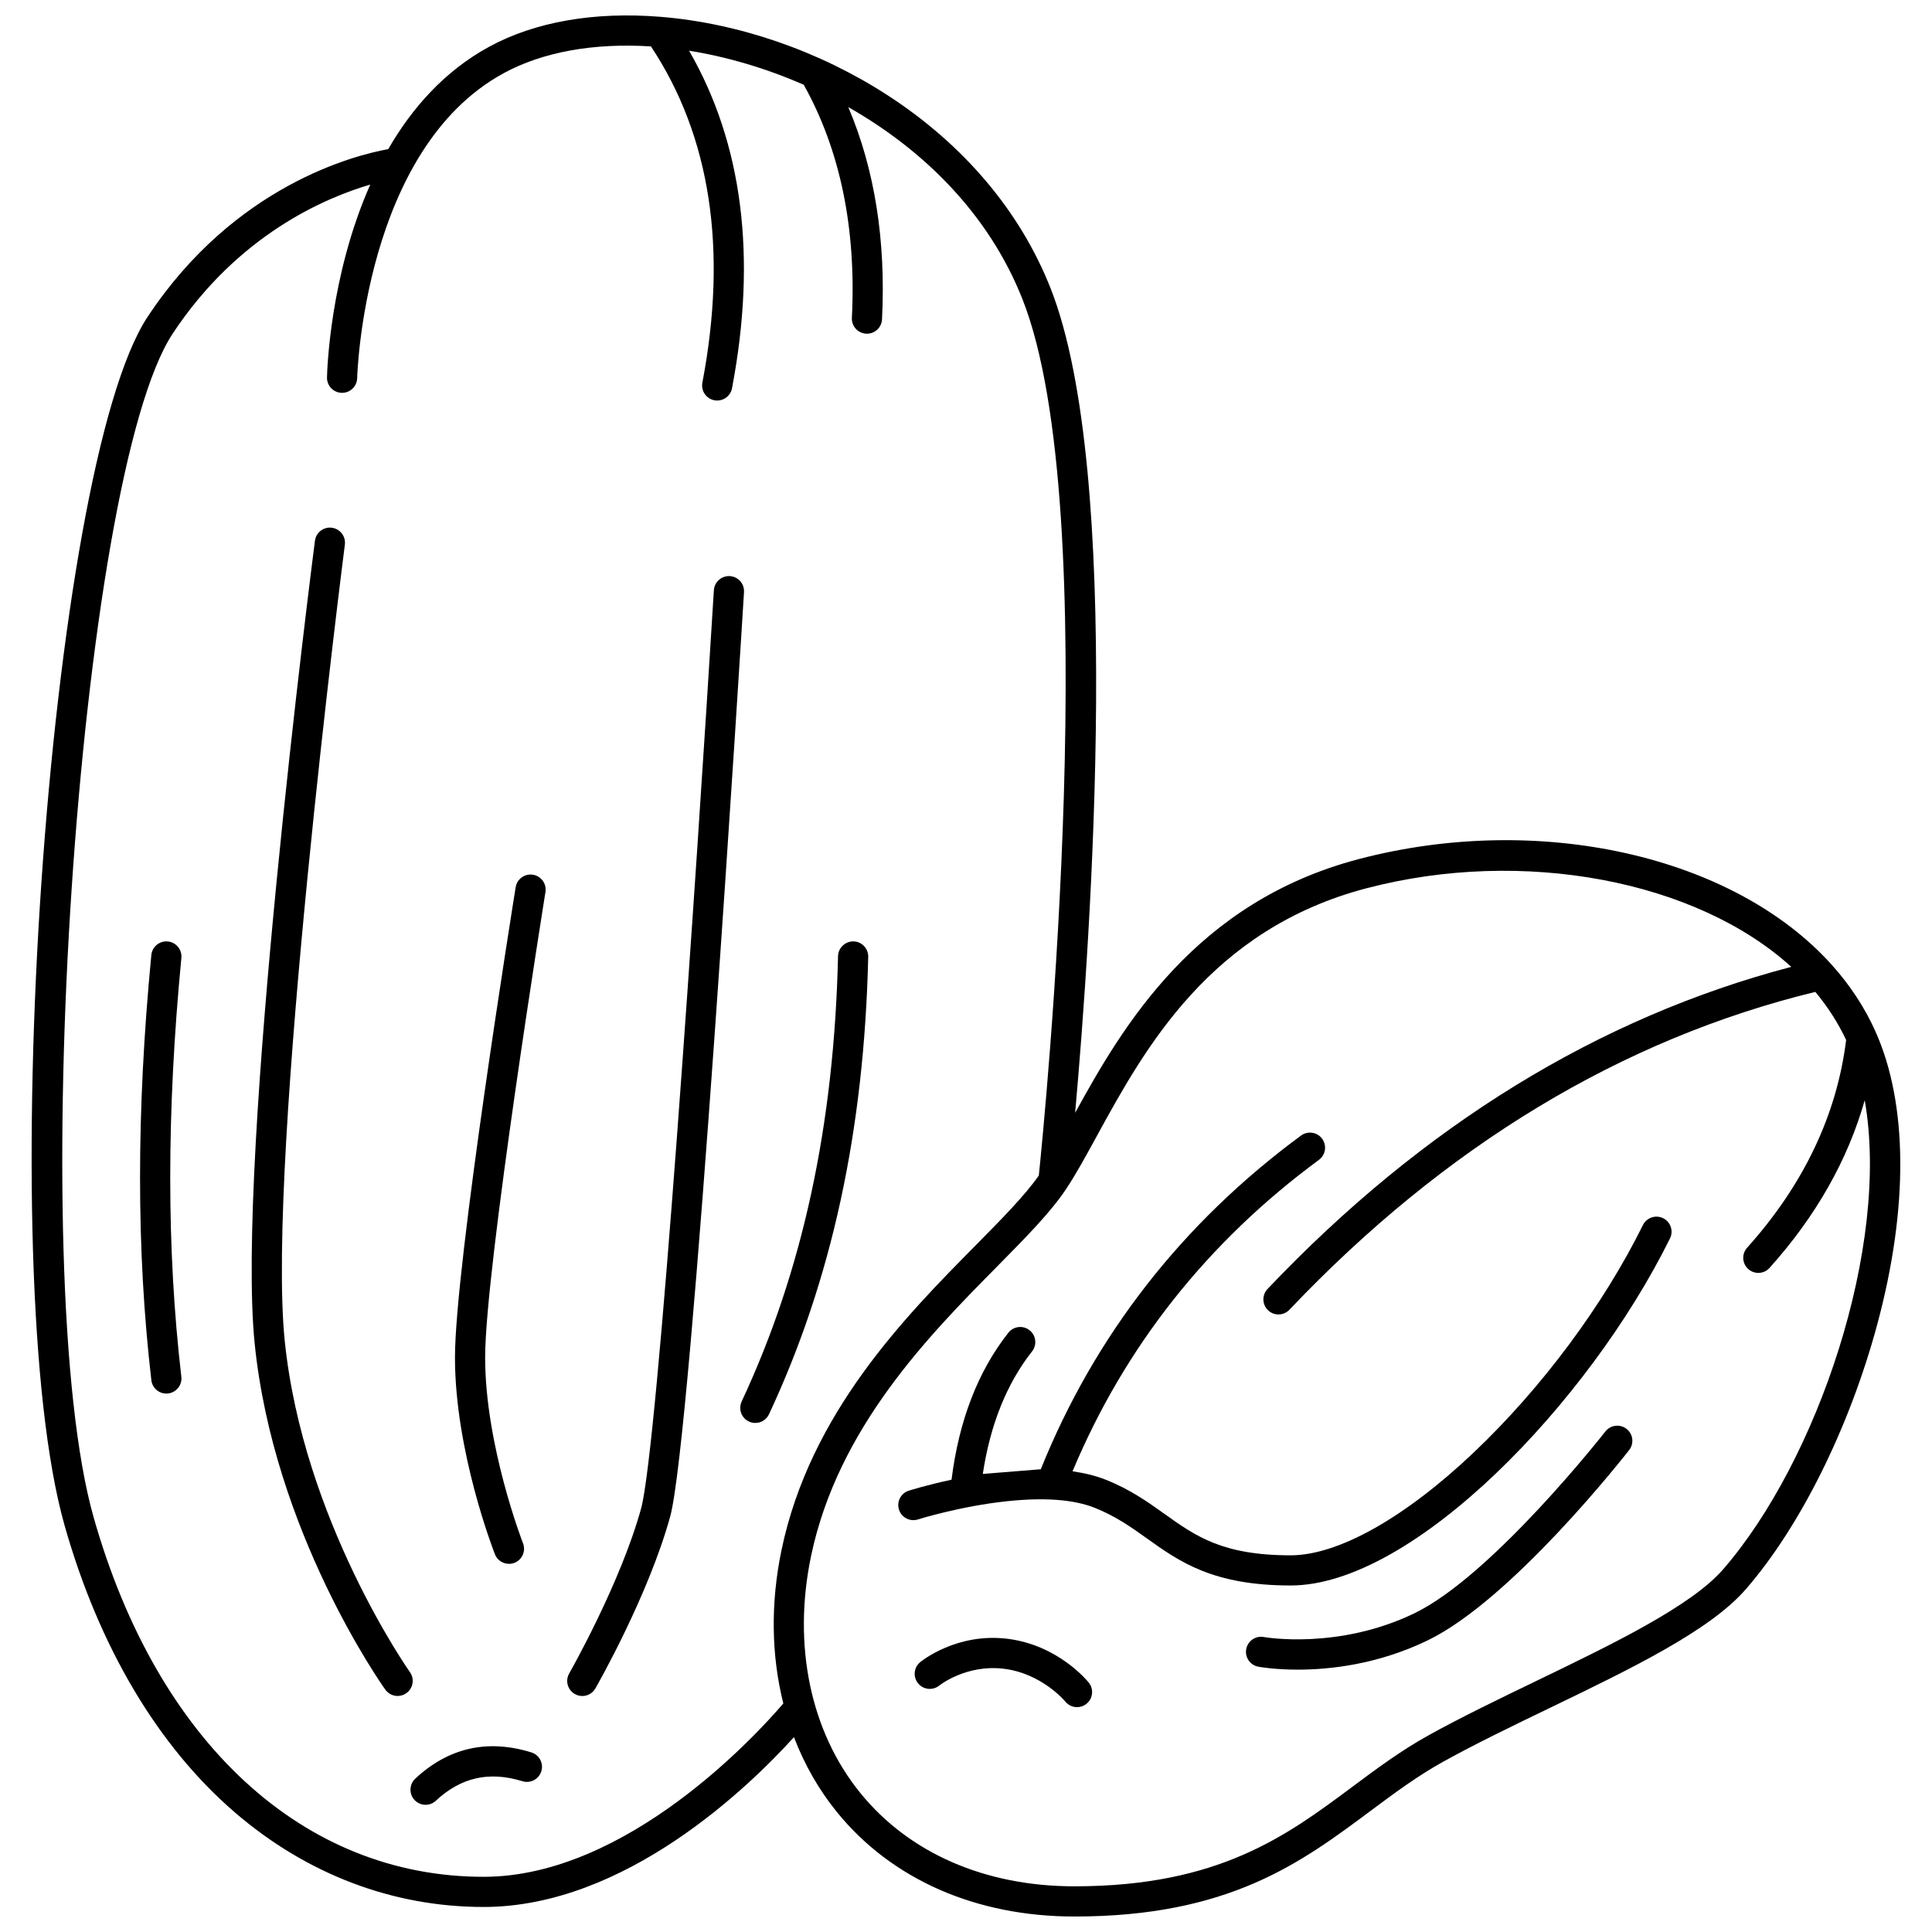 <?xml version="1.0" encoding="UTF-8"?>
<!-- Uploaded to: ICON Repo, www.svgrepo.com, Generator: ICON Repo Mixer Tools -->
<svg width="800px" height="800px" version="1.1" viewBox="144 144 512 512" xmlns="http://www.w3.org/2000/svg">
 <defs>
  <clipPath id="a">
   <path d="m152 148.09h496v503.81h-496z"/>
  </clipPath>
 </defs>
 <path d="m584.75 466.84c-1.977-0.98-4.379-0.164-5.356 1.812-10.453 21.164-26.758 43.094-44.723 60.164-18.297 17.387-36.02 27.359-48.617 27.359-18.082 0-25.191-5.078-33.426-10.957-4.469-3.191-9.09-6.488-15.602-9.078-2.586-1.027-5.527-1.766-8.793-2.227 13.812-33.008 35.742-60.766 65.297-82.539 1.777-1.309 2.156-3.812 0.848-5.594-1.309-1.777-3.812-2.156-5.59-0.848-31.492 23.203-54.668 52.957-68.969 88.434l-15.367 1.242c1.969-13.059 6.348-23.965 13.051-32.469 1.367-1.734 1.07-4.25-0.664-5.613-1.734-1.367-4.25-1.07-5.617 0.664-8.047 10.203-13.105 23.297-15.055 38.945-6.519 1.398-11.027 2.816-11.328 2.91-2.106 0.668-3.269 2.914-2.602 5.019s2.91 3.269 5.019 2.606c0.109-0.035 11.285-3.543 23.723-4.844 9.82-1.031 17.59-0.441 23.09 1.742 5.609 2.231 9.641 5.109 13.91 8.156 8.57 6.117 17.43 12.445 38.074 12.445 32.453 0 79.016-48.473 100.51-91.98 0.98-1.977 0.168-4.371-1.812-5.352z"/>
 <path d="m575.05 522.67c-1.742-1.359-4.254-1.047-5.613 0.691-0.297 0.379-29.98 38.23-50.637 48.191-20.188 9.734-39.613 6.324-39.871 6.277-2.168-0.41-4.254 1.02-4.664 3.188-0.41 2.172 1.02 4.262 3.188 4.672 0.375 0.07 4.332 0.785 10.473 0.785 8.5 0 21.184-1.371 34.348-7.719 22.34-10.77 52.207-48.859 53.469-50.477 1.363-1.742 1.051-4.254-0.691-5.609z"/>
 <path d="m411.05 578.3c-13.48-1.676-22.812 5.875-23.203 6.199-1.695 1.398-1.934 3.898-0.543 5.606 1.391 1.703 3.906 1.961 5.617 0.578 0.07-0.059 7.172-5.684 17.145-4.441 10.078 1.254 16.188 8.609 16.238 8.672 0.789 0.984 1.949 1.5 3.121 1.5 0.875 0 1.762-0.285 2.496-0.879 1.723-1.379 2-3.898 0.621-5.621-0.324-0.41-8.105-9.949-21.492-11.613z"/>
 <g clip-path="url(#a)">
  <path d="m206.22 624.29c19.051 16.406 41.855 25.078 65.945 25.078 37.578 0 70.383-31.922 82.242-45.004 2.769 7.242 6.586 13.953 11.418 19.891 14.492 17.824 36.828 27.641 62.898 27.641 40.922 0 59.98-14.199 78.406-27.93 6.406-4.773 12.457-9.281 19.336-13.098 8.5-4.715 18.426-9.504 28.02-14.137 21.922-10.582 42.629-20.582 52.168-31.562 14.461-16.645 27.48-42.875 34.832-70.164 8.312-30.863 8.145-58.453-0.48-77.684-2.82-6.293-6.703-12.215-11.531-17.594-26.051-29.012-77.555-40.566-125.25-28.098-43.402 11.348-62.668 44.266-75.301 67.281 4.195-46.984 12.781-169.66-6.519-218.54-8.035-20.348-22.973-38.027-43.195-51.137-18.074-11.715-39.438-19.094-60.152-20.777-17.57-1.426-33.27 1.312-45.402 7.918-11.922 6.492-20.535 16.348-26.766 27.145-8.609 1.547-40.668 9.488-63.781 44.461-26.559 40.191-41.145 252.75-21.98 320.32 9.121 32.16 24.711 58.434 45.09 75.984zm300.04-244.92c41.398-10.824 87.281-2.027 112.45 20.859-51.043 13.391-97.711 42.074-138.8 85.363-1.52 1.602-1.453 4.133 0.148 5.652 0.773 0.734 1.762 1.098 2.75 1.098 1.059 0 2.113-0.418 2.902-1.246 41.211-43.418 88.094-71.742 139.37-84.234 3.316 3.977 6.047 8.25 8.164 12.738-2.457 19.859-11.27 38.387-26.242 55.066-1.477 1.645-1.34 4.172 0.305 5.644 0.766 0.688 1.719 1.023 2.668 1.023 1.094 0 2.188-0.449 2.977-1.328 12.285-13.688 20.727-28.574 25.215-44.43 6.816 38.535-12.508 95.527-37.551 124.35-8.461 9.738-29.379 19.84-49.609 29.605-9.695 4.684-19.723 9.52-28.422 14.344-7.352 4.074-13.902 8.957-20.234 13.676-17.383 12.953-35.359 26.344-73.629 26.344-23.613 0-43.75-8.77-56.695-24.691-13.246-16.293-18.02-39.184-13.094-62.797 7.098-34.035 31.406-58.641 49.152-76.605 7.672-7.766 14.301-14.473 18.406-20.637 2.606-3.906 5.176-8.605 8.148-14.043 12.676-23.156 30.031-54.879 71.617-65.754zm-316.48-146.98c17.305-26.188 40.43-35.992 52.344-39.473-10.719 24.145-11.43 49.445-11.465 51.113-0.047 2.207 1.707 4.031 3.914 4.078 2.207 0.039 4.035-1.707 4.082-3.914 0.012-0.605 1.738-60.609 38.824-80.797 10.336-5.625 23.801-8.062 39.031-7.098 15.77 23.785 20.359 53.746 13.629 89.102-0.414 2.168 1.012 4.262 3.18 4.676 0.254 0.047 0.504 0.07 0.75 0.07 1.883 0 3.559-1.336 3.922-3.25 6.629-34.816 2.801-64.863-11.375-89.461 9.855 1.578 20.238 4.578 30.387 9.027 9.645 17.266 13.945 38.031 12.754 61.77-0.109 2.207 1.586 4.082 3.793 4.195 0.066 0.004 0.137 0.004 0.203 0.004 2.117 0 3.883-1.66 3.992-3.797 1.051-20.953-1.953-39.816-8.934-56.25 19.68 11.172 37.156 28.113 46.164 50.922 21.969 55.633 5.805 217.91 4.324 232.22-3.746 5.348-9.863 11.539-16.898 18.664-18.449 18.672-43.715 44.246-51.293 80.59-2.938 14.09-2.699 27.98 0.484 40.648-6.836 7.992-41.32 45.941-79.43 45.941-47.797 0-86.43-35.605-103.34-95.242-18.305-64.551-4.203-275.66 20.957-313.74z"/>
 </g>
 <path d="m246.12 591.77c0.781 1.094 2.012 1.68 3.258 1.68 0.801 0 1.613-0.242 2.316-0.742 1.797-1.281 2.219-3.777 0.941-5.574-0.281-0.398-28.352-40.34-33.184-87.871-4.898-48.191 15.734-209.31 15.941-210.93 0.281-2.191-1.266-4.195-3.453-4.477-2.191-0.285-4.195 1.266-4.477 3.453-0.859 6.66-20.957 163.66-15.969 212.77 5.051 49.695 33.418 90.008 34.625 91.699z"/>
 <path d="m296.33 592.93c0.625 0.359 1.309 0.531 1.984 0.531 1.387 0 2.734-0.723 3.473-2.012 0.57-0.996 14.062-24.676 19.816-45.535 5.731-20.773 19.004-235.86 19.566-245 0.137-2.203-1.543-4.102-3.746-4.238-2.199-0.125-4.102 1.543-4.238 3.746-4.746 77.184-14.887 227.38-19.293 243.37-5.481 19.871-18.91 43.453-19.047 43.688-1.098 1.91-0.434 4.356 1.484 5.453z"/>
 <path d="m278.88 558.44c0.484 0 0.98-0.09 1.457-0.277 2.055-0.805 3.07-3.125 2.266-5.18-0.102-0.258-10.035-25.926-10.035-49.227 0-23.777 15.824-122.36 15.984-123.36 0.352-2.18-1.133-4.231-3.312-4.582-2.184-0.352-4.231 1.133-4.582 3.312-0.656 4.082-16.086 100.21-16.086 124.62 0 24.844 10.152 51.039 10.586 52.145 0.617 1.578 2.125 2.539 3.723 2.539z"/>
 <path d="m342.48 520.72c0.547 0.258 1.125 0.375 1.691 0.375 1.504 0 2.945-0.855 3.625-2.309 16.629-35.57 25.227-75.223 26.289-121.22 0.051-2.207-1.699-4.039-3.906-4.09-2.16-0.035-4.039 1.695-4.09 3.906-1.039 44.867-9.391 83.469-25.539 118.02-0.934 2.004-0.07 4.387 1.93 5.32z"/>
 <path d="m188.08 513.31c0.152 0 0.312-0.008 0.469-0.027 2.191-0.258 3.766-2.242 3.508-4.434-3.926-33.742-3.926-70.047 0.008-110.99 0.211-2.199-1.398-4.152-3.598-4.363-2.184-0.211-4.148 1.398-4.363 3.598-3.988 41.512-3.984 78.367 0.008 112.68 0.242 2.039 1.969 3.535 3.969 3.535z"/>
 <path d="m253.86 621.02c0.789 0.844 1.852 1.27 2.922 1.27 0.977 0 1.957-0.355 2.727-1.078 6.637-6.199 14.141-7.891 22.945-5.168 2.109 0.652 4.348-0.527 5-2.641 0.652-2.109-0.527-4.348-2.641-5-11.621-3.598-21.973-1.25-30.77 6.965-1.605 1.508-1.691 4.039-0.184 5.652z"/>
</svg>